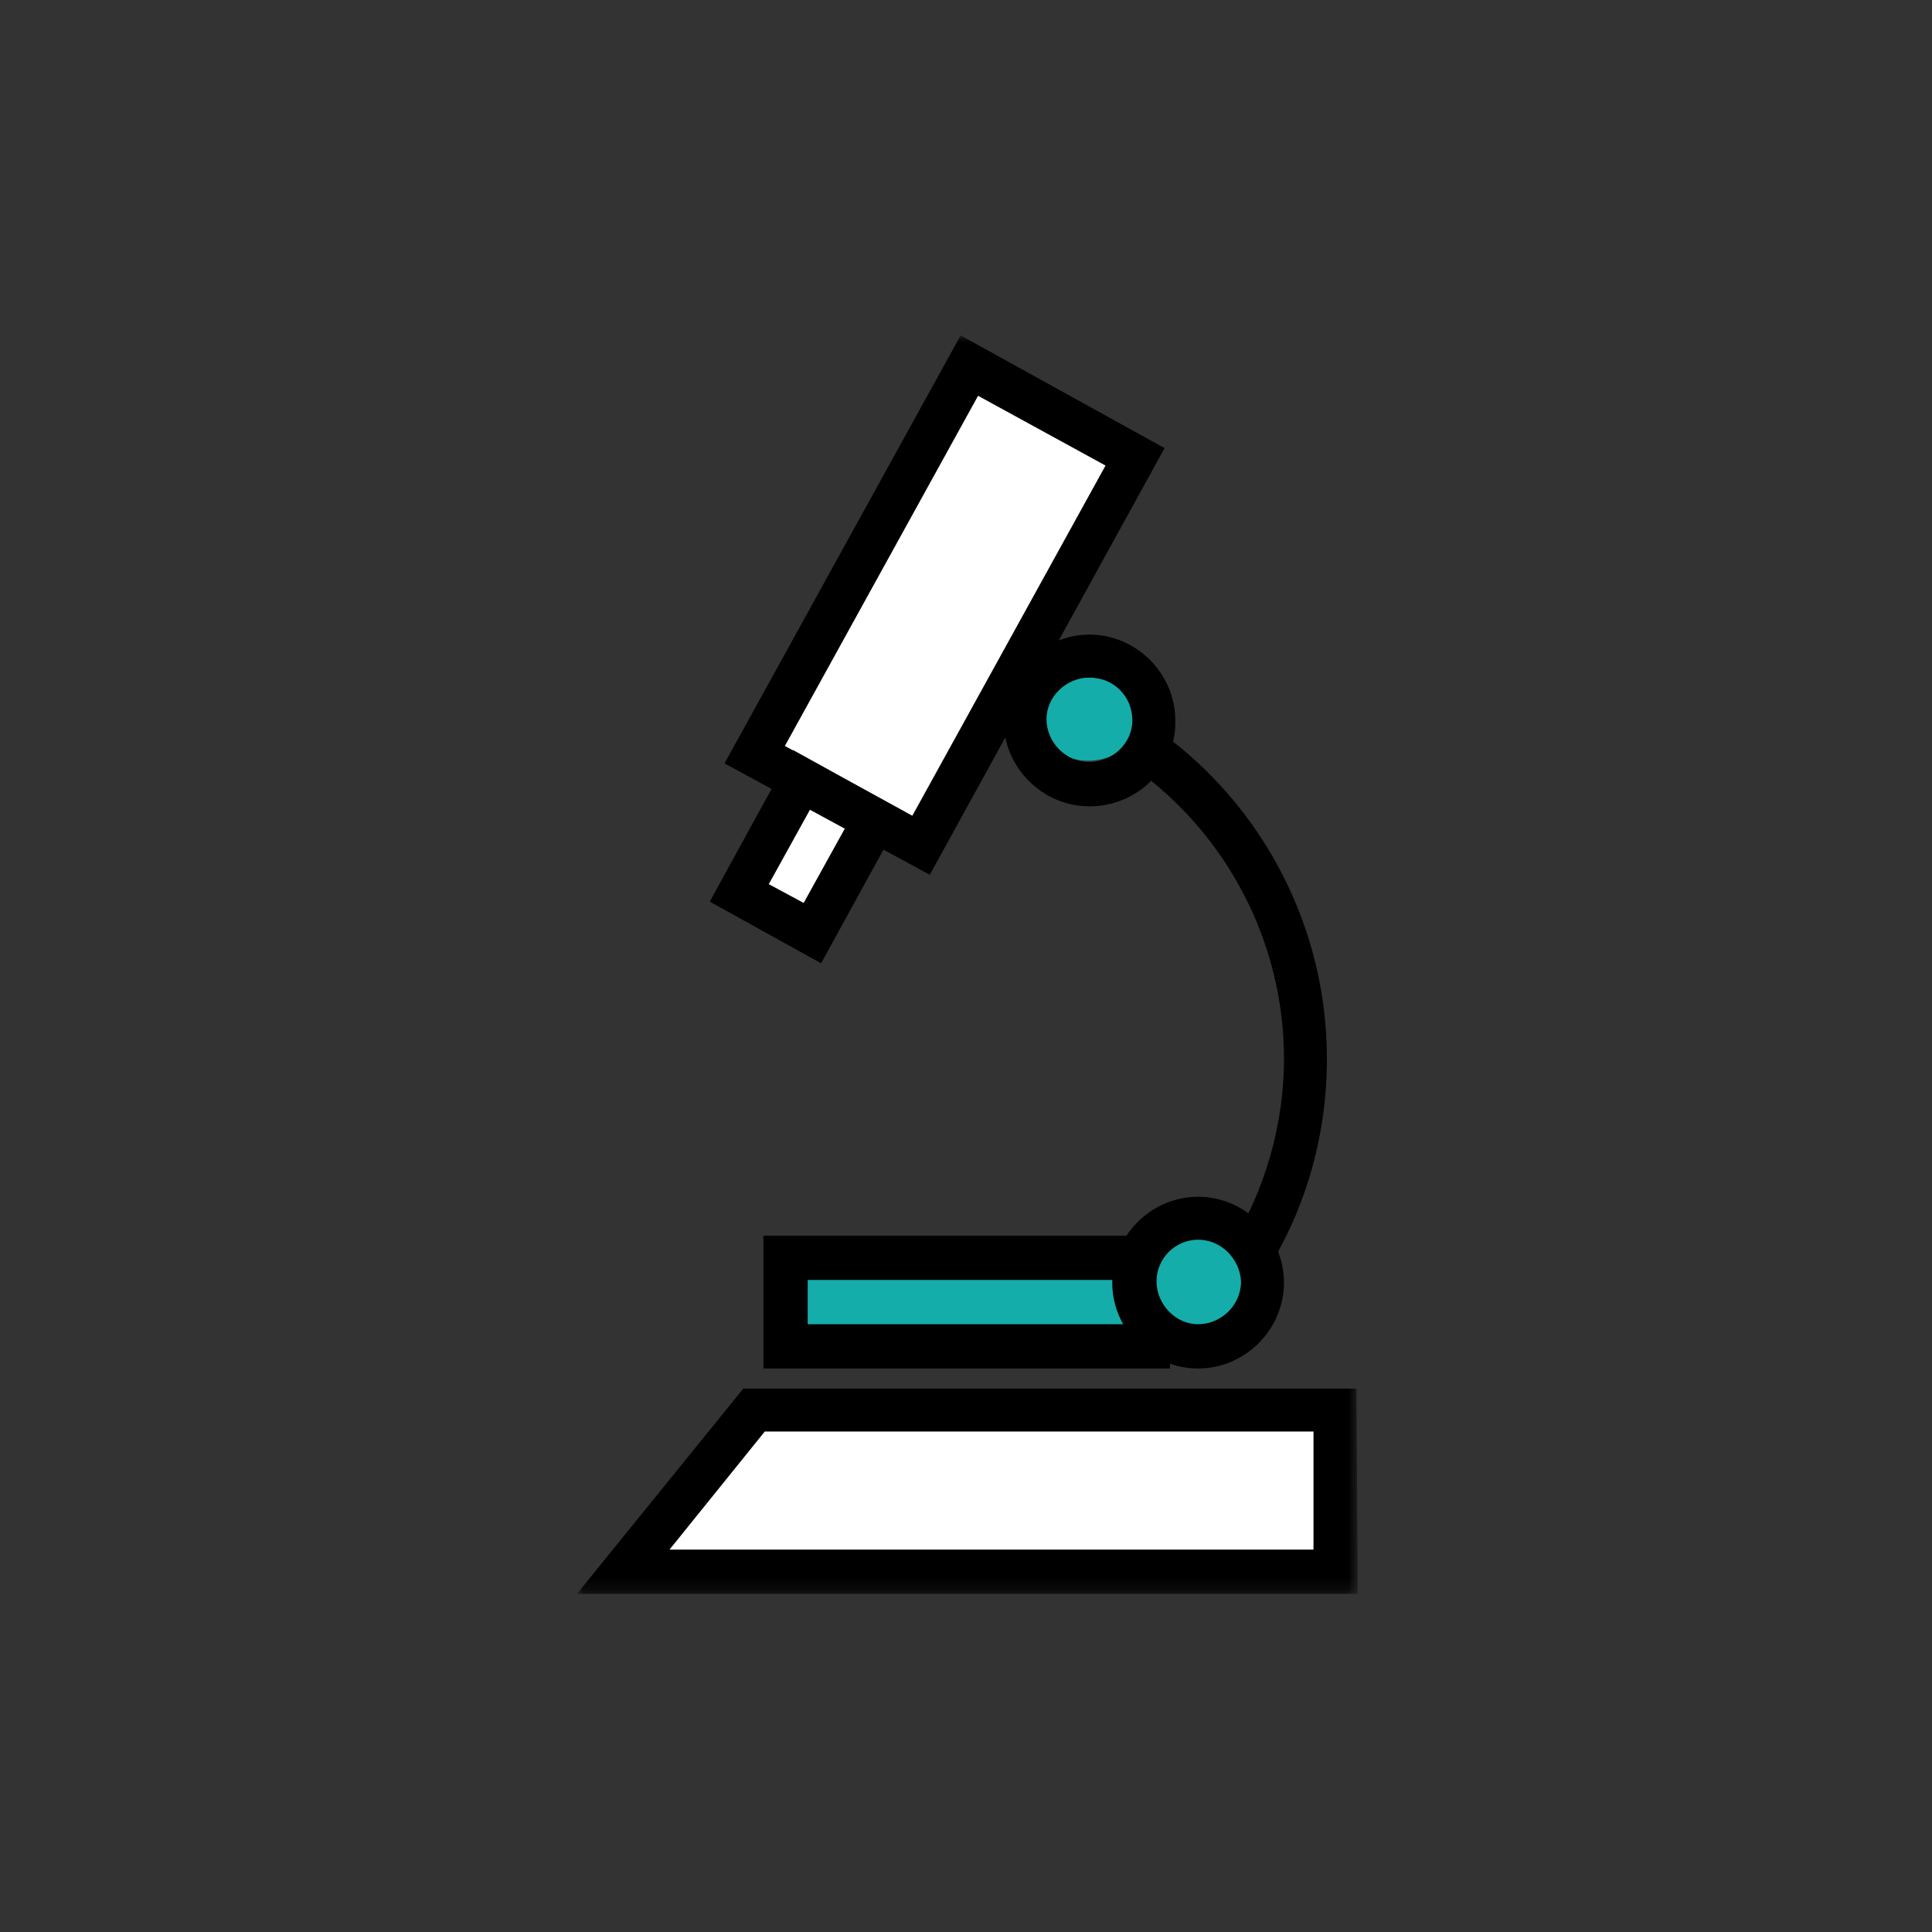 <?xml version="1.0" encoding="UTF-8"?>
<svg width="144px" height="144px" viewBox="0 0 144 144" version="1.1" xmlns="http://www.w3.org/2000/svg" xmlns:xlink="http://www.w3.org/1999/xlink">
    <rect x="0" y="0" width="144" height="144" fill="#333333" stroke="none"/>
    <title>Icon/Mikroscope</title>
    <defs>
        <polygon id="path-1" points="0 93.8 58.2 93.8 58.2 -1.42108547e-14 0 -1.42108547e-14"></polygon>
    </defs>
    <g id="Icon/Mikroscope" stroke="none" stroke-width="1" fill="none" fill-rule="evenodd">
        <polygon id="Path-27" fill="#FFFFFF" points="72.1 28.337 56.9 55.9 59.6 57.922 55.631 65.2 60.15 68.792 64.752 60.8 69.3 62.623 84.3 34.408"></polygon>
        <polygon id="Path-28" fill="#FFFFFF" points="56.9 105.652 48.429 115.5 47.645 116.755 98.9 116.755 98.9 105.652"></polygon>
        <g id="Group-14" transform="translate(43, 25)">
            <path d="M46.3,67.1 C48.233,67.1 49.8,68.666 49.8,70.6 C49.8,72.533 48.233,74.1 46.3,74.1 C44.367,74.1 42.8,72.533 42.8,70.6 C42.8,68.666 44.367,67.1 46.3,67.1" id="Fill-1" fill="#14ADAA"></path>
            <path d="M38.1,25.5 C40.143,25.5 41.8,26.888 41.8,28.6 C41.8,30.312 40.143,31.7 38.1,31.7 C36.057,31.7 34.4,30.312 34.4,28.6 C34.4,26.888 36.057,25.5 38.1,25.5" id="Fill-3" fill="#14ADAA"></path>
            <mask id="mask-2" fill="white">
                <use xlink:href="#path-1"></use>
            </mask>
            <g id="Clip-6"></g>
            <polygon id="Fill-5" fill="#14ADAA" mask="url(#mask-2)" points="16.6 74.9 41.3 74.9 41.3 69.2 16.6 69.2"></polygon>
            <path d="M15.5,30.6 L25,35.8 L39.4,9.7 L29.9,4.5 L15.5,30.6 Z M26.3,40.2 L11,31.9 L28.6,0 L43.8,8.4 L26.3,40.2 Z" id="Fill-7" fill="#000000" mask="url(#mask-2)"></path>
            <path d="M14.3,40.9 L16.9,42.3 L20,36.7 L17.4,35.3 L14.3,40.9 Z M18.2,46.8 L9.9,42.2 L16.1,30.9 L24.4,35.5 L18.2,46.8 Z" id="Fill-8" fill="#000000" mask="url(#mask-2)"></path>
            <path d="M38.2,25.5 C36.5,25.5 35,26.9 35,28.6 C35,30.3 36.4,31.8 38.2,31.8 C39.9,31.8 41.4,30.4 41.4,28.7 C41.4,26.9 40,25.5 38.2,25.5 M38.2,35.1 C34.7,35.1 31.8,32.2 31.8,28.7 C31.8,25.2 34.7,22.3 38.2,22.3 C41.7,22.3 44.6,25.2 44.6,28.7 C44.7,32.2 41.8,35.1 38.2,35.1" id="Fill-9" fill="#000000" mask="url(#mask-2)"></path>
            <path d="M46.3,67.4 C44.6,67.4 43.2,68.8 43.2,70.5 C43.2,72.2 44.6,73.7 46.3,73.7 C48,73.7 49.5,72.3 49.5,70.5 C49.4,68.8 48,67.4 46.3,67.4 M46.3,77 C42.8,77 39.9,74.1 39.9,70.6 C39.9,67.1 42.8,64.2 46.3,64.2 C49.8,64.2 52.7,67.1 52.7,70.6 C52.7,74.1 49.8,77 46.3,77" id="Fill-10" fill="#000000" mask="url(#mask-2)"></path>
            <path d="M51.5,69.6 L48.7,67.9 C51.3,63.7 52.7,58.8 52.7,53.9 C52.7,45.3 48.5,37.2 41.5,32.2 L43.4,29.5 C51.2,35.1 55.9,44.2 55.9,53.9 C55.9,59.499 54.4,64.9 51.5,69.6" id="Fill-11" fill="#000000" mask="url(#mask-2)"></path>
            <polygon id="Fill-12" fill="#000000" mask="url(#mask-2)" points="44.2 77 13.9 77 13.9 67.101 41.9 67.101 41.9 70.4 17.2 70.4 17.2 73.7 44.2 73.7"></polygon>
            <path d="M6.9,90.5 L54.9,90.5 L54.9,81.7 L14,81.7 L6.9,90.5 Z M58.2,93.801 L-0,93.801 L12.4,78.5 L58.1,78.5 L58.2,93.801 Z" id="Fill-13" fill="#000000" mask="url(#mask-2)"></path>
        </g>
    </g>
</svg>